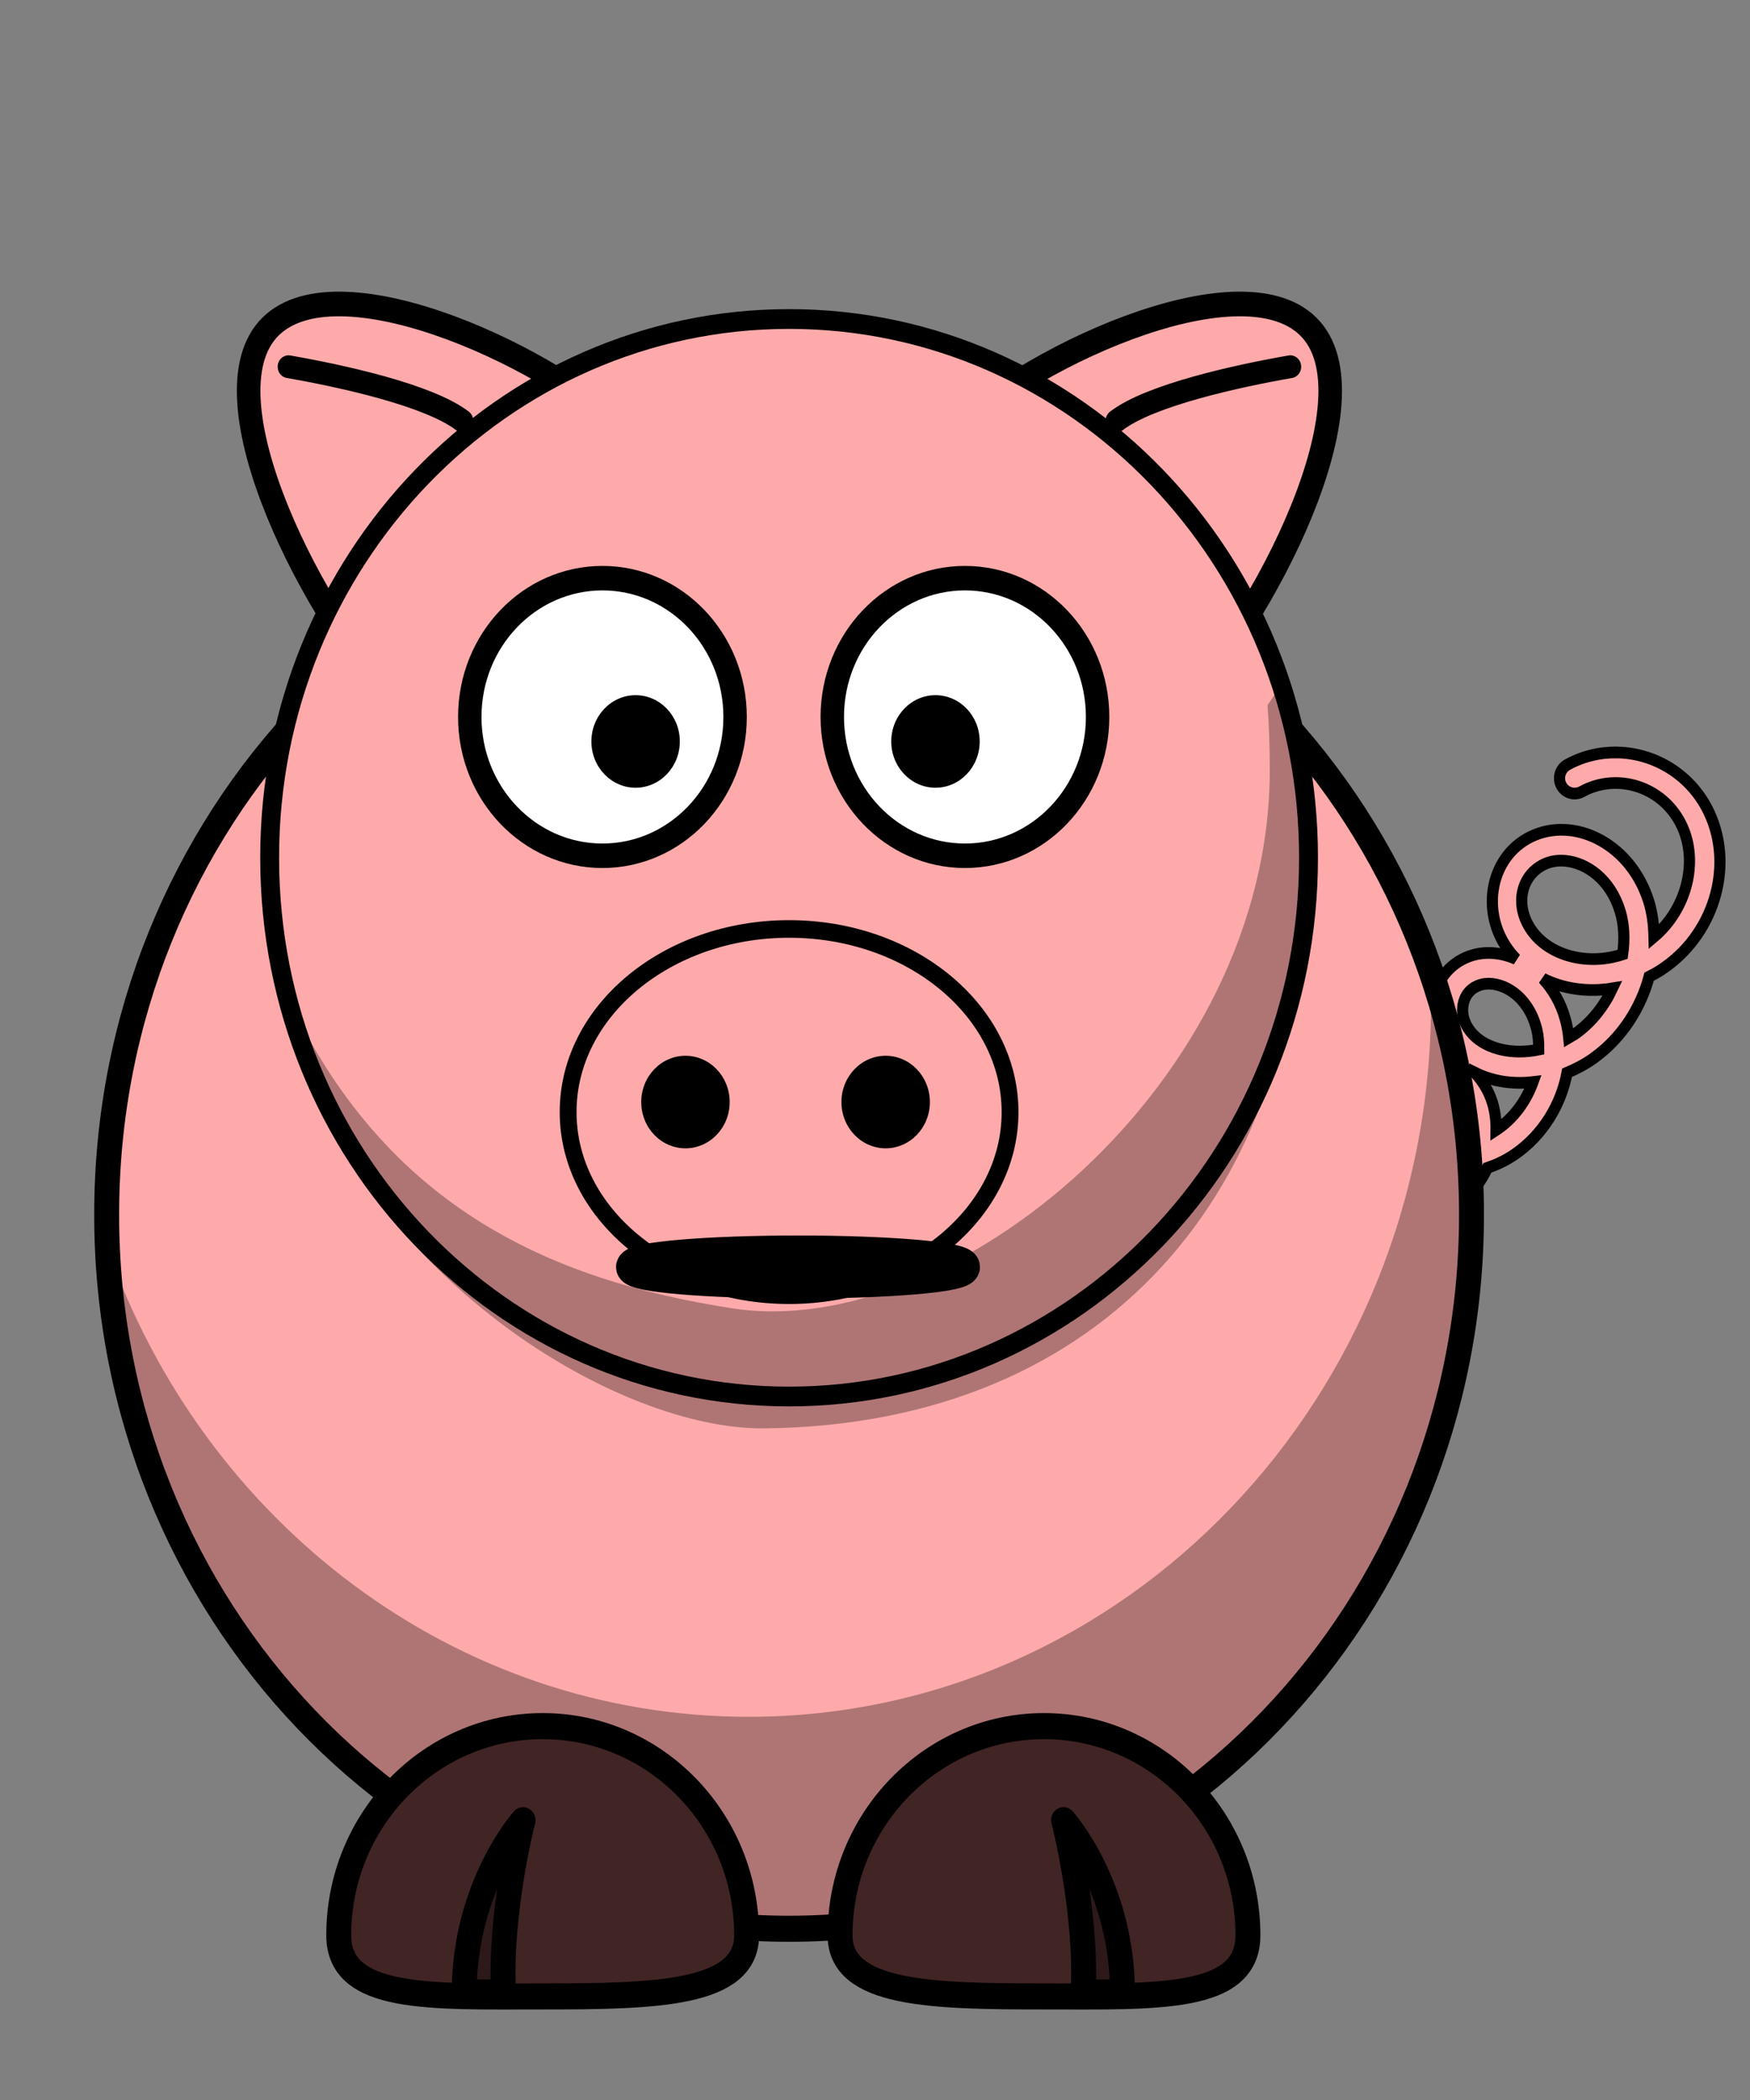 <?xml version="1.0"?><svg width="250" height="300" xmlns="http://www.w3.org/2000/svg" xmlns:xlink="http://www.w3.org/1999/xlink">
 <rect width="100%" height="100%" fill="#808080" stroke="none"/>
 <title>PigglyWiggly2</title>
 <defs>
  <linearGradient xlink:href="#linearGradient3819" id="linearGradient3825" x1="-776.613" y1="16.878" x2="-785.388" y2="16.657" gradientUnits="userSpaceOnUse"/>
  <radialGradient xlink:href="#linearGradient3787" id="radialGradient3793" cx="-411.918" cy="-155.899" fx="-411.918" fy="-155.899" r="100.025" gradientTransform="matrix(0.518,2.4443536e-8,-3.9212833e-8,0.449,-208.632,-91.523)" gradientUnits="userSpaceOnUse"/>
  <radialGradient xlink:href="#linearGradient3777" id="radialGradient3783" cx="-813.126" cy="-94.645" fx="-813.126" fy="-94.645" r="115.363" gradientTransform="matrix(0.212,-0.443,1.01,0.484,-531.228,-450.26)" gradientUnits="userSpaceOnUse"/>
  <linearGradient id="linearGradient3777">
   <stop stop-color="#e9c6af" offset="0" id="stop3779"/>
   <stop stop-color="#ffb380" stop-opacity="0" offset="1" id="stop3781"/>
  </linearGradient>
  <linearGradient id="linearGradient3787">
   <stop stop-color="#e9c6af" offset="0" id="stop3789"/>
   <stop stop-color="#e9c6af" stop-opacity="0" offset="1" id="stop3791"/>
  </linearGradient>
  <linearGradient id="linearGradient3805">
   <stop stop-color="#ffffff" offset="0" id="stop3807"/>
   <stop stop-color="#000000" offset="1" id="stop3809"/>
  </linearGradient>
  <linearGradient id="linearGradient3819">
   <stop stop-color="#ffffff" offset="0" id="stop3821"/>
   <stop stop-color="#ffffff" stop-opacity="0" offset="1" id="stop3823"/>
  </linearGradient>
  <linearGradient xlink:href="#linearGradient3161" id="linearGradient3222" gradientUnits="userSpaceOnUse" x1="-60.221" y1="215.219" x2="320.221" y2="501.291"/>
  <linearGradient xlink:href="#linearGradient3169" id="linearGradient3220" gradientUnits="userSpaceOnUse" x1="-133.214" y1="180.934" x2="393.214" y2="537.005"/>
  <linearGradient xlink:href="#linearGradient3169" id="linearGradient3218" gradientUnits="userSpaceOnUse" gradientTransform="matrix(1.173,0,0,1.227,-28.228,-58.901)" x1="-133.214" y1="544.862" x2="393.214" y2="602.719"/>
  <linearGradient id="linearGradient3161">
   <stop stop-color=" rgb(0, 190, 255)" offset="0" id="stop3163"/>
   <stop stop-color=" rgb(0, 116, 255)" offset="1" id="stop3165"/>
  </linearGradient>
  <linearGradient id="linearGradient3169">
   <stop stop-color=" rgb(212, 212, 212)" offset="0" id="stop3171"/>
   <stop stop-color=" rgb(159, 150, 150)" offset="1" id="stop3173"/>
  </linearGradient>
  <linearGradient id="linearGradient3274">
   <stop stop-color=" rgb(255, 0, 0)" offset="0" id="stop3276"/>
   <stop stop-color=" rgb(255, 98, 98)" offset="1" id="stop3278"/>
  </linearGradient>
 </defs>
 <g>
  <title>Layer 1</title>
  <g id="g2927"/>
  <g transform="matrix(0.89,0,0,0.931,500.346,38.324) " id="g4340">
   <path fill="#ffaaaa" stroke="#000000" stroke-width="1.791" d="m-302.534,74.301c-2.748,-0.061 -5.527,0.538 -8.063,1.876c-1.176,0.622 -1.61,2.053 -0.97,3.195c0.64,1.143 2.113,1.565 3.289,0.942c5.668,-2.991 13.162,-0.809 16.107,5.342c2.625,5.482 0.71,12.698 -4.524,16.928c-0.043,-1.81 -0.261,-3.606 -0.814,-5.333c-2.772,-8.667 -11.439,-12.997 -18.331,-10.289c-7.15,2.809 -9.03,11.917 -3.899,18.058c0.281,0.336 0.581,0.657 0.89,0.965c-2.48,-1.044 -5.175,-1.261 -7.656,-0.359c-3.115,1.133 -5.155,3.801 -5.631,6.74c-0.469,2.895 0.537,6.069 2.99,8.524c-2.384,-0.996 -5.029,-1.136 -7.419,-0.12c-5.498,2.339 -6.742,9.633 -2.394,14.252c2.253,2.394 5.465,3.724 8.953,3.945c-0.533,0.501 -1.101,0.971 -1.76,1.342c-3.685,2.077 -8.179,1.131 -10.069,-1.361c-0.51,-0.688 -1.361,-1.057 -2.228,-0.965c-0.867,0.091 -1.617,0.629 -1.963,1.407c-0.346,0.778 -0.234,1.677 0.292,2.353c3.577,4.716 10.733,5.824 16.4,2.63c2.695,-1.519 4.661,-3.777 5.886,-6.326c1.493,-0.497 2.97,-1.146 4.363,-2.06c4.566,-2.997 7.47,-7.649 8.432,-12.542c1.477,-0.597 2.931,-1.313 4.315,-2.271c4.483,-3.103 7.496,-7.623 8.858,-12.468c0.621,-0.302 1.236,-0.623 1.836,-0.993c8.43,-5.197 11.865,-15.687 7.864,-24.044c-2.815,-5.879 -8.708,-9.236 -14.754,-9.369l0,0zm-8.309,16.633c3.394,0.331 7.155,2.862 8.706,7.714c0.66,2.063 0.748,4.345 0.407,6.629c-5.496,1.731 -11.34,0.267 -14.252,-3.218c-3.379,-4.044 -2.141,-9.119 1.959,-10.73c0.954,-0.375 2.049,-0.506 3.18,-0.395zm-3.672,18.077c3.317,1.59 7.232,2.097 11.148,1.49c-1.299,2.654 -3.231,5.075 -5.782,6.841c-0.401,0.278 -0.819,0.482 -1.23,0.717c-0.102,-0.954 -0.285,-1.89 -0.549,-2.814c-0.716,-2.507 -2.006,-4.584 -3.587,-6.234zm-9.161,0.782c2.812,-0.236 6.691,1.833 8.082,6.703c0.306,1.073 0.409,2.226 0.397,3.393c-4.246,0.854 -8.283,-0.118 -10.429,-2.207c-1.527,-1.487 -1.961,-3.167 -1.732,-4.579c0.229,-1.412 1.062,-2.528 2.555,-3.071c0.348,-0.126 0.724,-0.205 1.126,-0.239zm-1.77,13.636c2.744,1.313 5.972,1.821 9.322,1.444c-1.069,2.834 -3,5.451 -5.678,7.209c-0.081,0.053 -0.165,0.087 -0.246,0.138c0.02,-1.431 -0.154,-2.865 -0.606,-4.239c-0.593,-1.806 -1.592,-3.314 -2.792,-4.551zm-7.259,1.361c2.076,0.143 4.443,1.614 5.432,4.625c0.475,1.445 0.487,3.08 0.104,4.671c-3.384,0.467 -6.542,-0.467 -8.214,-2.244c-2.455,-2.609 -1.651,-5.73 0.767,-6.758c0.567,-0.241 1.22,-0.342 1.912,-0.294z" id="path2980"/>
   <path fill="#ffaaaa" fill-rule="nonzero" stroke="#000000" stroke-width="4" stroke-linecap="round" stroke-linejoin="round" stroke-miterlimit="4" id="path2383" d="m-325.991,145.225c0.018,60.508 -49.029,109.569 -109.537,109.569c-60.508,0 -109.555,-49.061 -109.537,-109.569c-0.018,-60.508 49.029,-109.569 109.537,-109.569c60.508,0 109.555,49.061 109.537,109.569z"/>
   <path fill="#000000" fill-opacity="0.314" fill-rule="nonzero" stroke-width="4" stroke-linecap="round" stroke-linejoin="round" stroke-miterlimit="4" id="path3221" d="m-332.613,107.644c0.077,1.682 0.125,3.393 0.125,5.094c0,60.464 -49.067,109.531 -109.531,109.531c-47.262,0 -87.591,-29.999 -102.938,-71.969c2.654,58.112 50.674,104.469 109.438,104.469c60.464,0 109.531,-49.067 109.531,-109.531c0,-13.202 -2.338,-25.87 -6.625,-37.594z"/>
   <path fill="#412424" fill-rule="nonzero" stroke="#000000" stroke-width="4" stroke-linecap="round" stroke-linejoin="round" stroke-miterlimit="4" id="path3172" d="m-427.347,255.794c0,9.091 14.665,9.381 32.735,9.381c18.07,0 32.735,0.693 32.735,-9.381c0,-17.716 -14.665,-32.094 -32.735,-32.094c-18.07,0 -32.735,14.378 -32.735,32.094z"/>
   <path fill="#000000" fill-opacity="0.314" fill-rule="evenodd" stroke="#000000" stroke-width="4" stroke-linejoin="round" stroke-miterlimit="4" id="path3174" d="m-382.022,264.575c0,-16.368 -9.443,-26.44 -9.443,-26.44c0,0 3.777,13.849 3.148,26.44l6.295,0z"/>
   <path fill="#412424" fill-rule="nonzero" stroke="#000000" stroke-width="4" stroke-linecap="round" stroke-linejoin="round" stroke-miterlimit="4" id="path3329" d="m-442.345,255.794c0,9.091 -14.665,9.381 -32.735,9.381c-18.07,0 -32.735,0.693 -32.735,-9.381c0,-17.716 14.665,-32.094 32.735,-32.094c18.07,0 32.735,14.378 32.735,32.094z"/>
   <path fill="#000000" fill-opacity="0.314" fill-rule="evenodd" stroke="#000000" stroke-width="4" stroke-linejoin="round" stroke-miterlimit="4" id="path3331" d="m-487.671,264.575c0,-16.368 9.443,-26.44 9.443,-26.44c0,0 -3.777,13.849 -3.148,26.44l-6.295,0z"/>
   <g id="g4318" transform="matrix(-1,0,0,1,-875.44,0) ">
    <path fill="#ffaaaa" fill-rule="nonzero" stroke="#000000" stroke-width="3.782" stroke-linecap="round" stroke-linejoin="round" stroke-miterlimit="4" d="m-414.015,25.215c-7.038,6.405 0.529,16.456 10.129,28.588c9.6,12.132 16.855,22.467 24.654,15.368c13.715,-12.482 33.097,-47.059 23.497,-59.191c-9.6,-12.132 -44.565,2.753 -58.28,15.235z" id="path4320"/>
    <path fill="none" fill-rule="evenodd" stroke="#000000" stroke-width="3.5" stroke-linecap="round" stroke-linejoin="round" stroke-miterlimit="4" d="m-387.465,23.408c5.451,-3.988 19.603,-6.917 27.894,-8.299" id="path4322"/>
   </g>
   <g id="g4314">
    <path fill="#ffaaaa" fill-rule="nonzero" stroke="#000000" stroke-width="3.782" stroke-linecap="round" stroke-linejoin="round" stroke-miterlimit="4" id="path4310" d="m-409.523,25.215c-7.038,6.405 0.529,16.456 10.129,28.588c9.6,12.132 16.855,22.467 24.654,15.368c13.715,-12.482 33.097,-47.059 23.497,-59.191c-9.6,-12.132 -44.565,2.753 -58.28,15.235z"/>
    <path fill="none" fill-rule="evenodd" stroke="#000000" stroke-width="3.5" stroke-linecap="round" stroke-linejoin="round" stroke-miterlimit="4" id="path4312" d="m-382.973,23.408c5.451,-3.988 19.603,-6.917 27.894,-8.299"/>
   </g>
   <path fill="#ffaaaa" fill-rule="nonzero" stroke="#000000" stroke-width="3.031" stroke-linecap="round" stroke-linejoin="round" stroke-miterlimit="4" d="m-352.151,90.455c0.014,45.653 -37.319,82.669 -83.376,82.669c-46.057,0 -83.39,-37.016 -83.376,-82.669c-0.014,-45.653 37.319,-82.669 83.376,-82.669c46.057,0 83.39,37.016 83.376,82.669z" id="path4252"/>
   <path fill="#ffaaaa" fill-rule="nonzero" stroke="#000000" stroke-width="2.7" stroke-linecap="round" stroke-linejoin="round" stroke-miterlimit="4" d="m-400.06,129.478c0.006,15.517 -15.875,28.099 -35.467,28.099c-19.592,0 -35.473,-12.582 -35.467,-28.099c-0.006,-15.517 15.875,-28.099 35.467,-28.099c19.592,0 35.473,12.582 35.467,28.099z" id="path4250"/>
   <g id="g4275" transform="matrix(1.387,0,0,1.387,-586.342,-23.02) ">
    <path fill="#ffffff" fill-rule="nonzero" stroke="#000000" stroke-width="2.71" stroke-linecap="round" stroke-linejoin="round" stroke-miterlimit="4" d="m144.438,66.237c0.003,8.48 -6.871,15.356 -15.352,15.356c-8.48,0 -15.354,-6.876 -15.352,-15.356c-0.003,-8.48 6.871,-15.356 15.352,-15.356c8.48,0 15.354,6.876 15.352,15.356z" id="path4277"/>
    <path fill="#000000" fill-rule="nonzero" stroke-width="47.667" stroke-linecap="round" stroke-linejoin="round" stroke-miterlimit="4" d="m130.792,68.946c0.001,2.827 -2.29,5.119 -5.117,5.119c-2.827,0 -5.118,-2.292 -5.117,-5.119c-0.001,-2.827 2.29,-5.119 5.117,-5.119c2.827,0 5.118,2.292 5.117,5.119z" id="path4279"/>
   </g>
   <g id="g4281" transform="matrix(1.387,0,0,1.387,-594.986,-23.02) ">
    <path fill="#ffffff" fill-rule="nonzero" stroke="#000000" stroke-width="2.71" stroke-linecap="round" stroke-linejoin="round" stroke-miterlimit="4" d="m108.718,66.237c0.003,8.48 -6.871,15.356 -15.352,15.356c-8.48,0 -15.354,-6.876 -15.352,-15.356c-0.003,-8.48 6.871,-15.356 15.352,-15.356c8.48,0 15.354,6.876 15.352,15.356z" id="path4283"/>
    <path fill="#000000" fill-rule="nonzero" stroke-width="47.667" stroke-linecap="round" stroke-linejoin="round" stroke-miterlimit="4" d="m102.321,68.946c0.001,2.827 -2.29,5.119 -5.117,5.119c-2.827,0 -5.118,-2.292 -5.117,-5.119c-0.001,-2.827 2.29,-5.119 5.117,-5.119c2.827,0 5.118,2.292 5.117,5.119z" id="path4285"/>
   </g>
   <path fill="#000000" fill-opacity="0.314" fill-rule="nonzero" stroke-width="4" stroke-linecap="round" stroke-linejoin="round" stroke-miterlimit="4" id="path4287" d="m-356.759,64.233l-1.976,2.821c0.262,3.267 0.362,6.588 0.362,9.958c0,47.984 -50.993,87.807 -86.234,82.586c-29.345,-4.347 -56.973,-15.705 -72.741,-50.585c8.024,42.749 52.839,69.25 77.812,69.002c55.367,-0.543 86.234,-37.319 86.234,-85.303c0,-9.976 -1.133,-19.555 -3.457,-28.48z"/>
   <path fill="#000000" fill-rule="nonzero" stroke-width="47.667" stroke-linecap="round" stroke-linejoin="round" stroke-miterlimit="4" d="m-412.929,127.939c0.001,3.921 -3.177,7.1 -7.098,7.1c-3.921,0 -7.099,-3.179 -7.098,-7.1c-0.001,-3.921 3.177,-7.1 7.098,-7.1c3.921,0 7.099,3.179 7.098,7.1z" id="path4328"/>
   <path fill="#000000" fill-rule="nonzero" stroke-width="47.667" stroke-linecap="round" stroke-linejoin="round" stroke-miterlimit="4" d="m-445.064,127.939c0.001,3.921 -3.177,7.1 -7.098,7.1c-3.921,0 -7.099,-3.179 -7.098,-7.1c-0.001,-3.921 3.177,-7.1 7.098,-7.1c3.921,0 7.099,3.179 7.098,7.1z" id="path4334"/>
  </g>
  <ellipse ry="2" rx="23.5" id="svg_7" cy="181" cx="114" stroke-linecap="null" stroke-linejoin="null" stroke-dasharray="null" stroke-width="5" stroke="#000000" fill="#000000"/>
 </g>
</svg>